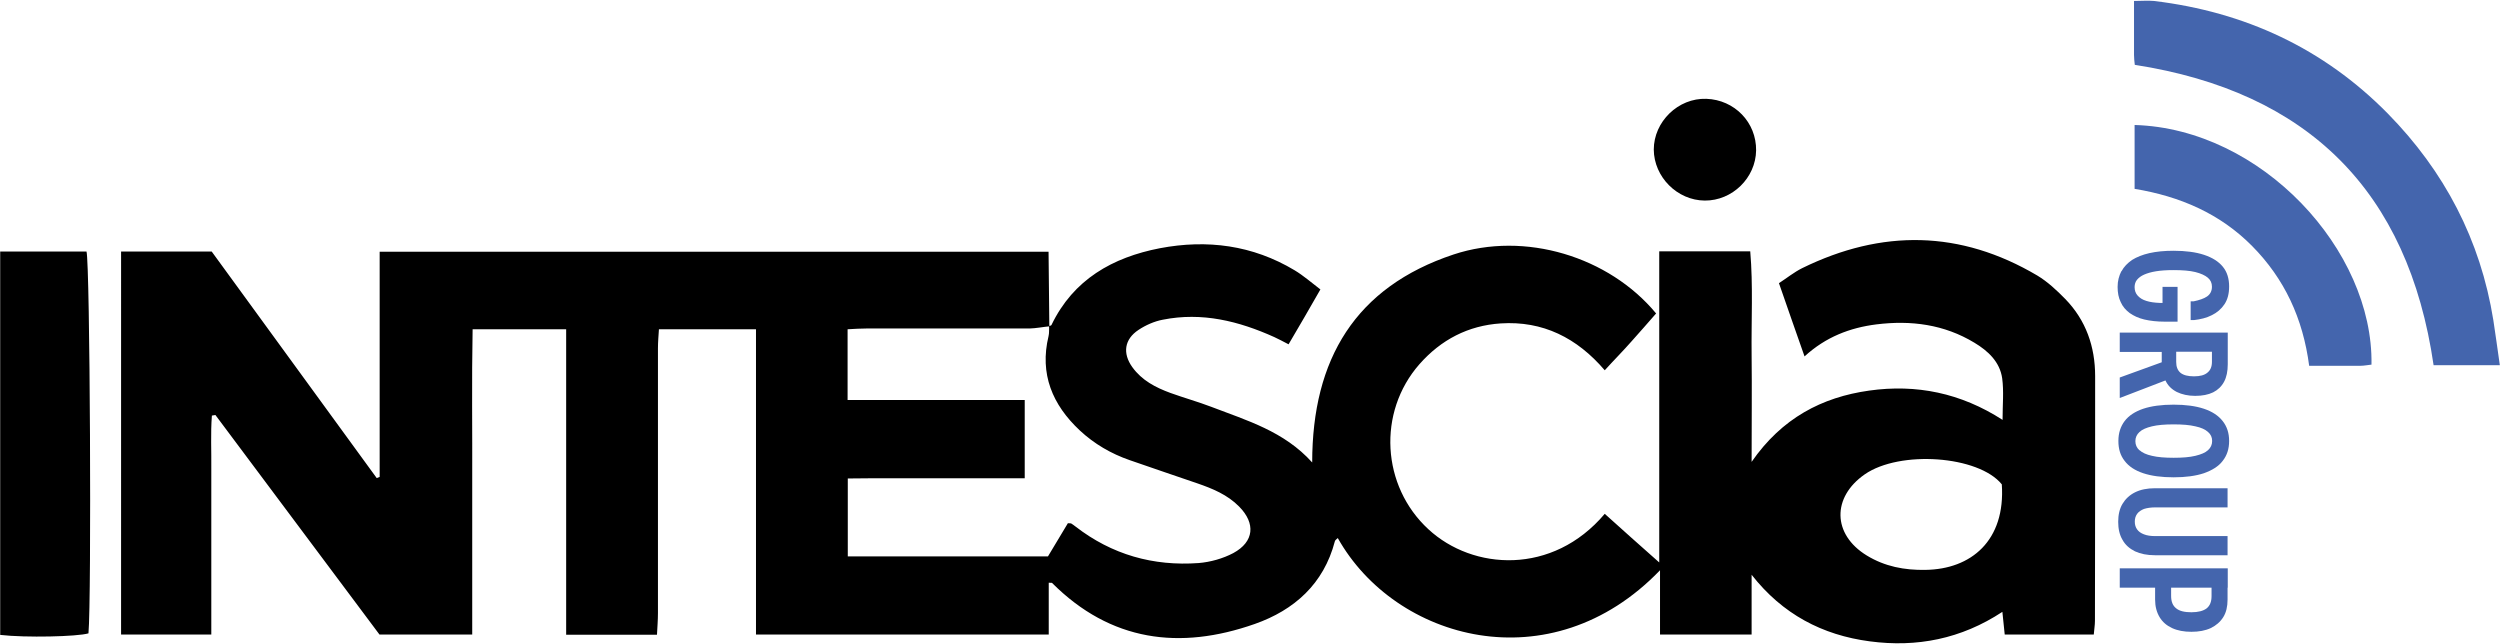 <?xml version="1.0" encoding="UTF-8"?><svg id="uuid-5ffa9042-0be8-491a-a233-160418114132" xmlns="http://www.w3.org/2000/svg" xmlns:xlink="http://www.w3.org/1999/xlink" viewBox="0 0 128.01 33"><defs><clipPath id="uuid-f9f6aeaf-a0d4-4920-ab18-a91000e87af0"><rect width="128" height="33" fill="none" stroke-width="0"/></clipPath></defs><g clip-path="url(#uuid-f9f6aeaf-a0d4-4920-ab18-a91000e87af0)"><path d="m53.7,16.7c.05-.02.12-.02.14-.06,1.12-2.33,3.13-3.46,5.55-3.93,2.42-.46,4.75-.16,6.9,1.13.45.27.86.63,1.32.98-.56.98-1.08,1.88-1.63,2.81-.29-.15-.51-.27-.73-.37-1.82-.82-3.7-1.29-5.71-.89-.43.08-.88.28-1.24.52-.73.48-.83,1.2-.32,1.91.49.68,1.19,1.04,1.95,1.32.69.25,1.41.45,2.09.71,1.82.7,3.73,1.25,5.17,2.85,0-5.3,2.22-8.98,7.24-10.65,3.65-1.21,7.96.11,10.37,3.02-.41.47-.83.95-1.26,1.43-.43.49-.89.95-1.37,1.48-1.42-1.66-3.17-2.54-5.33-2.4-1.66.11-3.05.83-4.16,2.09-2.16,2.46-1.94,6.24.46,8.45,2.28,2.11,6.36,2.37,9.03-.79.89.8,1.78,1.6,2.79,2.49v-15.93h4.66c.15,1.75.05,3.53.07,5.3.02,1.75,0,3.5,0,5.48,1.55-2.24,3.6-3.31,6.02-3.65,2.41-.34,4.69.12,6.83,1.5,0-.78.07-1.47-.02-2.13-.12-.84-.72-1.4-1.42-1.82-1.55-.94-3.25-1.16-5.02-.94-1.35.17-2.59.64-3.68,1.64-.45-1.27-.86-2.46-1.31-3.75.4-.26.77-.56,1.19-.77,4.08-2,8.1-1.95,12.04.38.53.32,1,.76,1.43,1.2,1.06,1.09,1.53,2.44,1.53,3.95,0,4.18,0,8.35-.01,12.53,0,.22-.04.44-.06.7h-4.56c-.04-.38-.07-.71-.12-1.16-2.11,1.39-4.39,1.83-6.79,1.51-2.43-.32-4.47-1.39-6.05-3.41v3.06h-4.69v-3.29c-5.6,5.82-13.57,3.58-16.5-1.65-.06.06-.14.11-.15.17-.57,2.18-2.08,3.52-4.1,4.23-3.84,1.35-7.38.9-10.38-2.1-.02-.02-.06,0-.17-.01v2.65h-14.99v-15.63h-4.97c-.02.33-.05.65-.05.98v13.55c0,.36-.03.72-.05,1.11h-4.65v-15.64h-4.79c-.05,2.62-.01,5.22-.02,7.82v7.81h-4.75c-2.77-3.7-5.58-7.47-8.4-11.24-.06.01-.12.02-.18.03-.07.91-.02,1.82-.03,2.73,0,.94,0,1.88,0,2.81v5.67h-4.62V12.88h4.64c2.78,3.82,5.62,7.71,8.45,11.6l.15-.06v-11.53h34.25c.01,1.29.03,2.55.04,3.82-.33.03-.67.1-1.01.11-2.79,0-5.58,0-8.36,0-.3,0-.61.02-.96.04v3.62h9.07v4.01h-4.54c-1.5,0-2.99-.01-4.52.01v3.99h10.25c.36-.59.7-1.17,1.02-1.7.12.01.15,0,.18.02.07.05.14.09.21.15,1.86,1.44,3.98,2.04,6.31,1.87.6-.05,1.24-.23,1.77-.51,1.07-.58,1.15-1.52.3-2.38-.6-.61-1.36-.92-2.14-1.19-1.15-.4-2.31-.78-3.47-1.19-.95-.33-1.81-.83-2.55-1.52-1.4-1.31-2.07-2.89-1.6-4.83.04-.16.02-.34.03-.5h0Zm48.8,8.1c-1.19-1.47-5.22-1.76-7.02-.51-1.68,1.17-1.66,3.07.1,4.15.93.57,1.94.76,3.01.74,2.33-.03,4.11-1.49,3.91-4.39h0Z" stroke-width="0"/><path d="m128,18.7h-3.39c-1.3-8.93-6.43-14-15.3-15.38-.02-.18-.04-.34-.04-.51V.05c.38,0,.71-.03,1.03,0,4.65.56,8.68,2.43,11.96,5.76,2.9,2.95,4.75,6.47,5.41,10.59.11.72.21,1.45.33,2.29h0Z" fill="#4465ad" stroke-width="0"/><path d="m0,12.88h4.43c.18.65.26,17.78.1,19.55-.56.17-3.22.23-4.52.08V12.88Z" stroke-width="0"/><path d="m118.24,18.74c-.32-2.45-1.27-4.47-2.92-6.14-1.65-1.67-3.71-2.55-6.02-2.93v-3.27c6.49.19,12.23,6.4,12.13,12.27-.19.02-.38.06-.57.06-.85,0-1.69,0-2.62,0h0Z" fill="#4465ad" stroke-width="0"/><path d="m89.92,7.7c-.02,1.41-1.22,2.58-2.63,2.57-1.41-.01-2.6-1.21-2.61-2.61,0-1.43,1.25-2.65,2.69-2.6,1.45.05,2.57,1.21,2.55,2.65h0Z" stroke-width="0"/><path d="m108.63,13.89c.12-.23.31-.42.54-.58.24-.15.54-.27.89-.35.36-.08.76-.12,1.23-.12h0c.62,0,1.15.07,1.57.21.42.14.74.34.96.61.22.27.32.61.32,1.01,0,.37-.08.67-.24.91-.16.24-.38.43-.65.56-.27.14-.58.21-.91.25h-.17s0-.96,0-.96h.15c.29-.06.53-.14.69-.25.17-.12.25-.29.25-.5,0-.19-.07-.34-.21-.46-.14-.12-.36-.22-.64-.29s-.66-.1-1.12-.1h0c-.35,0-.64.02-.89.06-.25.04-.45.1-.61.17-.16.07-.28.16-.37.27-.08.1-.12.23-.12.37,0,.17.05.32.16.44.11.12.25.21.45.27.19.06.42.09.67.1h.15v-.82h.77v1.78h-.67c-.38,0-.73-.04-1.03-.11-.3-.07-.55-.19-.75-.33-.2-.15-.36-.33-.46-.56-.11-.22-.16-.48-.16-.78s.07-.56.19-.8h0Z" fill="#4465ad" stroke-width="0"/><path d="m114.07,17.03v1.62c0,.36-.06.66-.19.9-.13.24-.32.42-.56.54-.25.12-.55.18-.92.18h0c-.36,0-.67-.07-.94-.2-.27-.14-.46-.33-.58-.59l-2.34.9v-1.05l2.15-.78v-.53h-2.15v-.99h5.53Zm-2.64,1.5c0,.25.07.43.22.56.15.12.38.18.69.18h0c.31,0,.54-.06.69-.19.15-.12.23-.3.23-.55v-.52h-1.83v.52h0Z" fill="#4465ad" stroke-width="0"/><path d="m108.79,21.56c.21-.28.54-.49.95-.63.42-.14.94-.21,1.56-.21h0c.61,0,1.13.07,1.55.21.42.14.74.35.96.63.22.28.33.61.33,1.02s-.11.74-.33,1.02c-.21.28-.54.48-.96.63-.42.14-.94.21-1.55.21h0c-.62,0-1.14-.07-1.56-.21-.42-.14-.74-.35-.95-.63-.22-.28-.32-.61-.32-1.02s.11-.74.32-1.02Zm.76,1.49c.14.13.36.23.64.29.29.07.66.1,1.11.1h0c.45,0,.82-.03,1.11-.1.29-.07.51-.16.65-.29.14-.13.21-.28.21-.47s-.07-.34-.21-.46c-.14-.13-.36-.23-.65-.29-.29-.07-.66-.1-1.11-.1h0c-.45,0-.82.03-1.11.1s-.5.16-.64.29c-.14.13-.21.28-.21.47s.07.34.21.47h0Z" fill="#4465ad" stroke-width="0"/><path d="m108.68,25.8c.15-.25.36-.45.64-.59.28-.14.62-.21,1.02-.21h3.72v.98h-3.7c-.23,0-.42.03-.58.08-.15.06-.27.14-.35.25-.08.11-.12.24-.12.4s.04.29.12.4c.08.11.19.19.35.25.15.06.34.09.58.09h3.7v.98h-3.72c-.4,0-.74-.07-1.02-.2-.28-.14-.5-.33-.64-.59-.15-.25-.22-.56-.22-.92s.07-.67.22-.92h0Z" fill="#4465ad" stroke-width="0"/><path d="m114.07,29.1v.99h-5.53v-.99h5.53Zm-2.9.5v.91c0,.29.08.5.26.64.17.14.43.2.78.2h0c.35,0,.61-.07.78-.2.17-.14.25-.34.25-.63v-.91h.82v1.09c0,.36-.07.66-.22.9-.15.24-.37.43-.64.56-.28.13-.61.19-.99.19h0c-.38,0-.71-.06-.99-.19s-.49-.31-.64-.56c-.15-.25-.23-.55-.23-.9v-1.09h.82,0Z" fill="#4465ad" stroke-width="0"/></g></svg>
